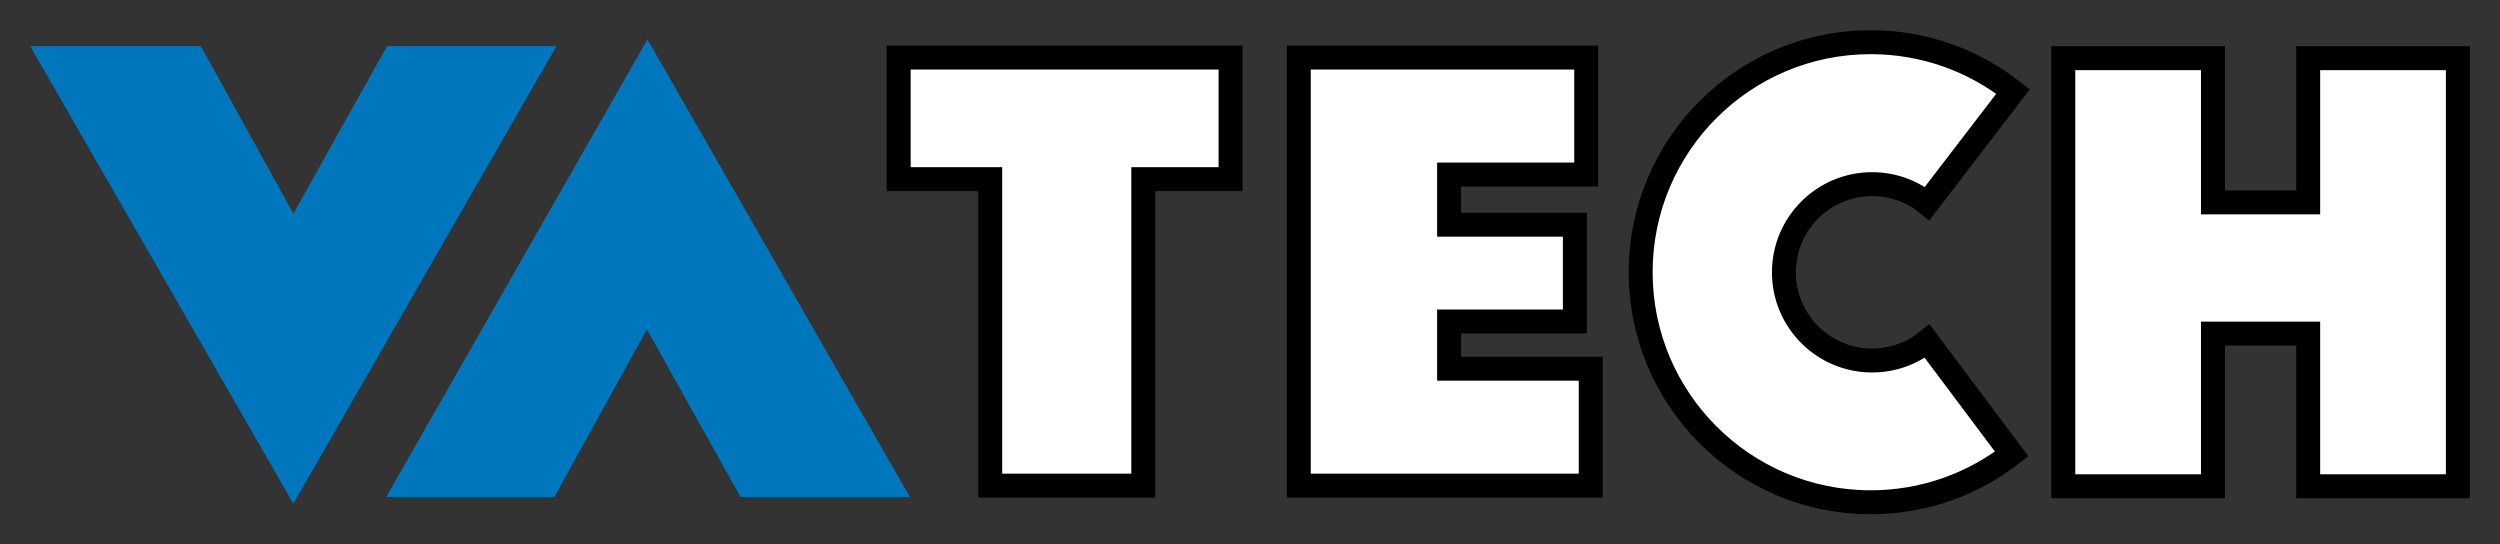 <?xml version="1.0" encoding="UTF-8" standalone="no"?>
<!-- Created with Inkscape (http://www.inkscape.org/) -->
<svg
   xmlns:svg="http://www.w3.org/2000/svg"
   xmlns="http://www.w3.org/2000/svg"
   version="1.0"
   width="165.57"
   height="36.06"
   id="svg2506">
  <rect width="100%" height="100%" fill="#333333" stroke="none"/>
  <defs
     id="defs2508" />
  <g
     transform="translate(-390.643,-764.905)"
     id="layer1">
    <path
       d="M 450.161,776.77 L 456.223,776.77 L 456.223,797.067 L 466.36,797.067 L 466.36,776.77 L 472.14,776.77 L 472.14,768.717 L 450.161,768.717 L 450.161,776.77 z"
       id="path2440"
       style="fill:#ffffff;fill-opacity:1;fill-rule:nonzero;stroke:#000000;stroke-width:1.586;stroke-linecap:butt;stroke-linejoin:miter;stroke-miterlimit:3.864;stroke-dasharray:none;stroke-opacity:1" />
    <path
       d="M 476.659,797.067 L 495.994,797.067 L 495.994,789.322 L 486.614,789.322 L 486.614,786.197 L 494.943,786.197 L 494.943,779.785 L 486.614,779.785 L 486.614,776.464 L 495.694,776.464 L 495.694,768.717 L 476.659,768.717 L 476.659,797.067 z"
       id="path2442"
       style="fill:#ffffff;fill-opacity:1;fill-rule:nonzero;stroke:#000000;stroke-width:1.586;stroke-linecap:butt;stroke-linejoin:miter;stroke-miterlimit:3.864;stroke-dasharray:none;stroke-opacity:1" />
    <path
       d="M 527.291,797.109 L 537.203,797.109 L 537.203,786.999 L 543.51,786.999 L 543.51,797.109 L 553.421,797.109 L 553.421,768.759 L 543.51,768.759 L 543.51,778.309 L 537.203,778.309 L 537.203,768.759 L 527.291,768.759 L 527.291,797.109 z"
       id="path2444"
       style="fill:#ffffff;fill-opacity:1;fill-rule:nonzero;stroke:#000000;stroke-width:1.586;stroke-linecap:butt;stroke-linejoin:miter;stroke-miterlimit:3.864;stroke-dasharray:none;stroke-opacity:1" />
    <path
       d="M 523.873,794.971 C 521.294,796.975 518.054,798.169 514.535,798.169 C 506.121,798.169 499.3,791.347 499.3,782.934 C 499.3,774.52 506.121,767.699 514.535,767.699 C 518.095,767.699 521.37,768.92 523.963,770.966 L 518.276,778.38 C 517.278,777.58 516.009,777.101 514.628,777.101 C 511.403,777.101 508.789,779.715 508.789,782.941 C 508.789,786.166 511.403,788.78 514.628,788.78 C 516.009,788.78 517.278,788.301 518.276,787.501 L 523.873,794.971 z"
       id="path2446"
       style="fill:#ffffff;fill-opacity:1;fill-rule:nonzero;stroke:#000000;stroke-width:1.586;stroke-linecap:butt;stroke-linejoin:miter;stroke-miterlimit:3.864;stroke-dasharray:none;stroke-opacity:1" />
    <path
       d="M 416.276,767.959 L 427.494,767.959 L 410.073,798.262 L 392.643,767.959 L 403.948,767.959 L 410.073,779.052 L 416.276,767.959"
       id="path2448"
       style="fill:#0077bd;fill-opacity:1;fill-rule:nonzero;stroke:none" />
    <path
       d="M 439.685,797.814 L 450.903,797.814 L 433.521,767.51 L 416.224,797.814 L 427.358,797.814 L 433.489,786.72 L 439.685,797.814"
       id="path2450"
       style="fill:#0077bd;fill-opacity:1;fill-rule:nonzero;stroke:none" />
  </g>
</svg>
